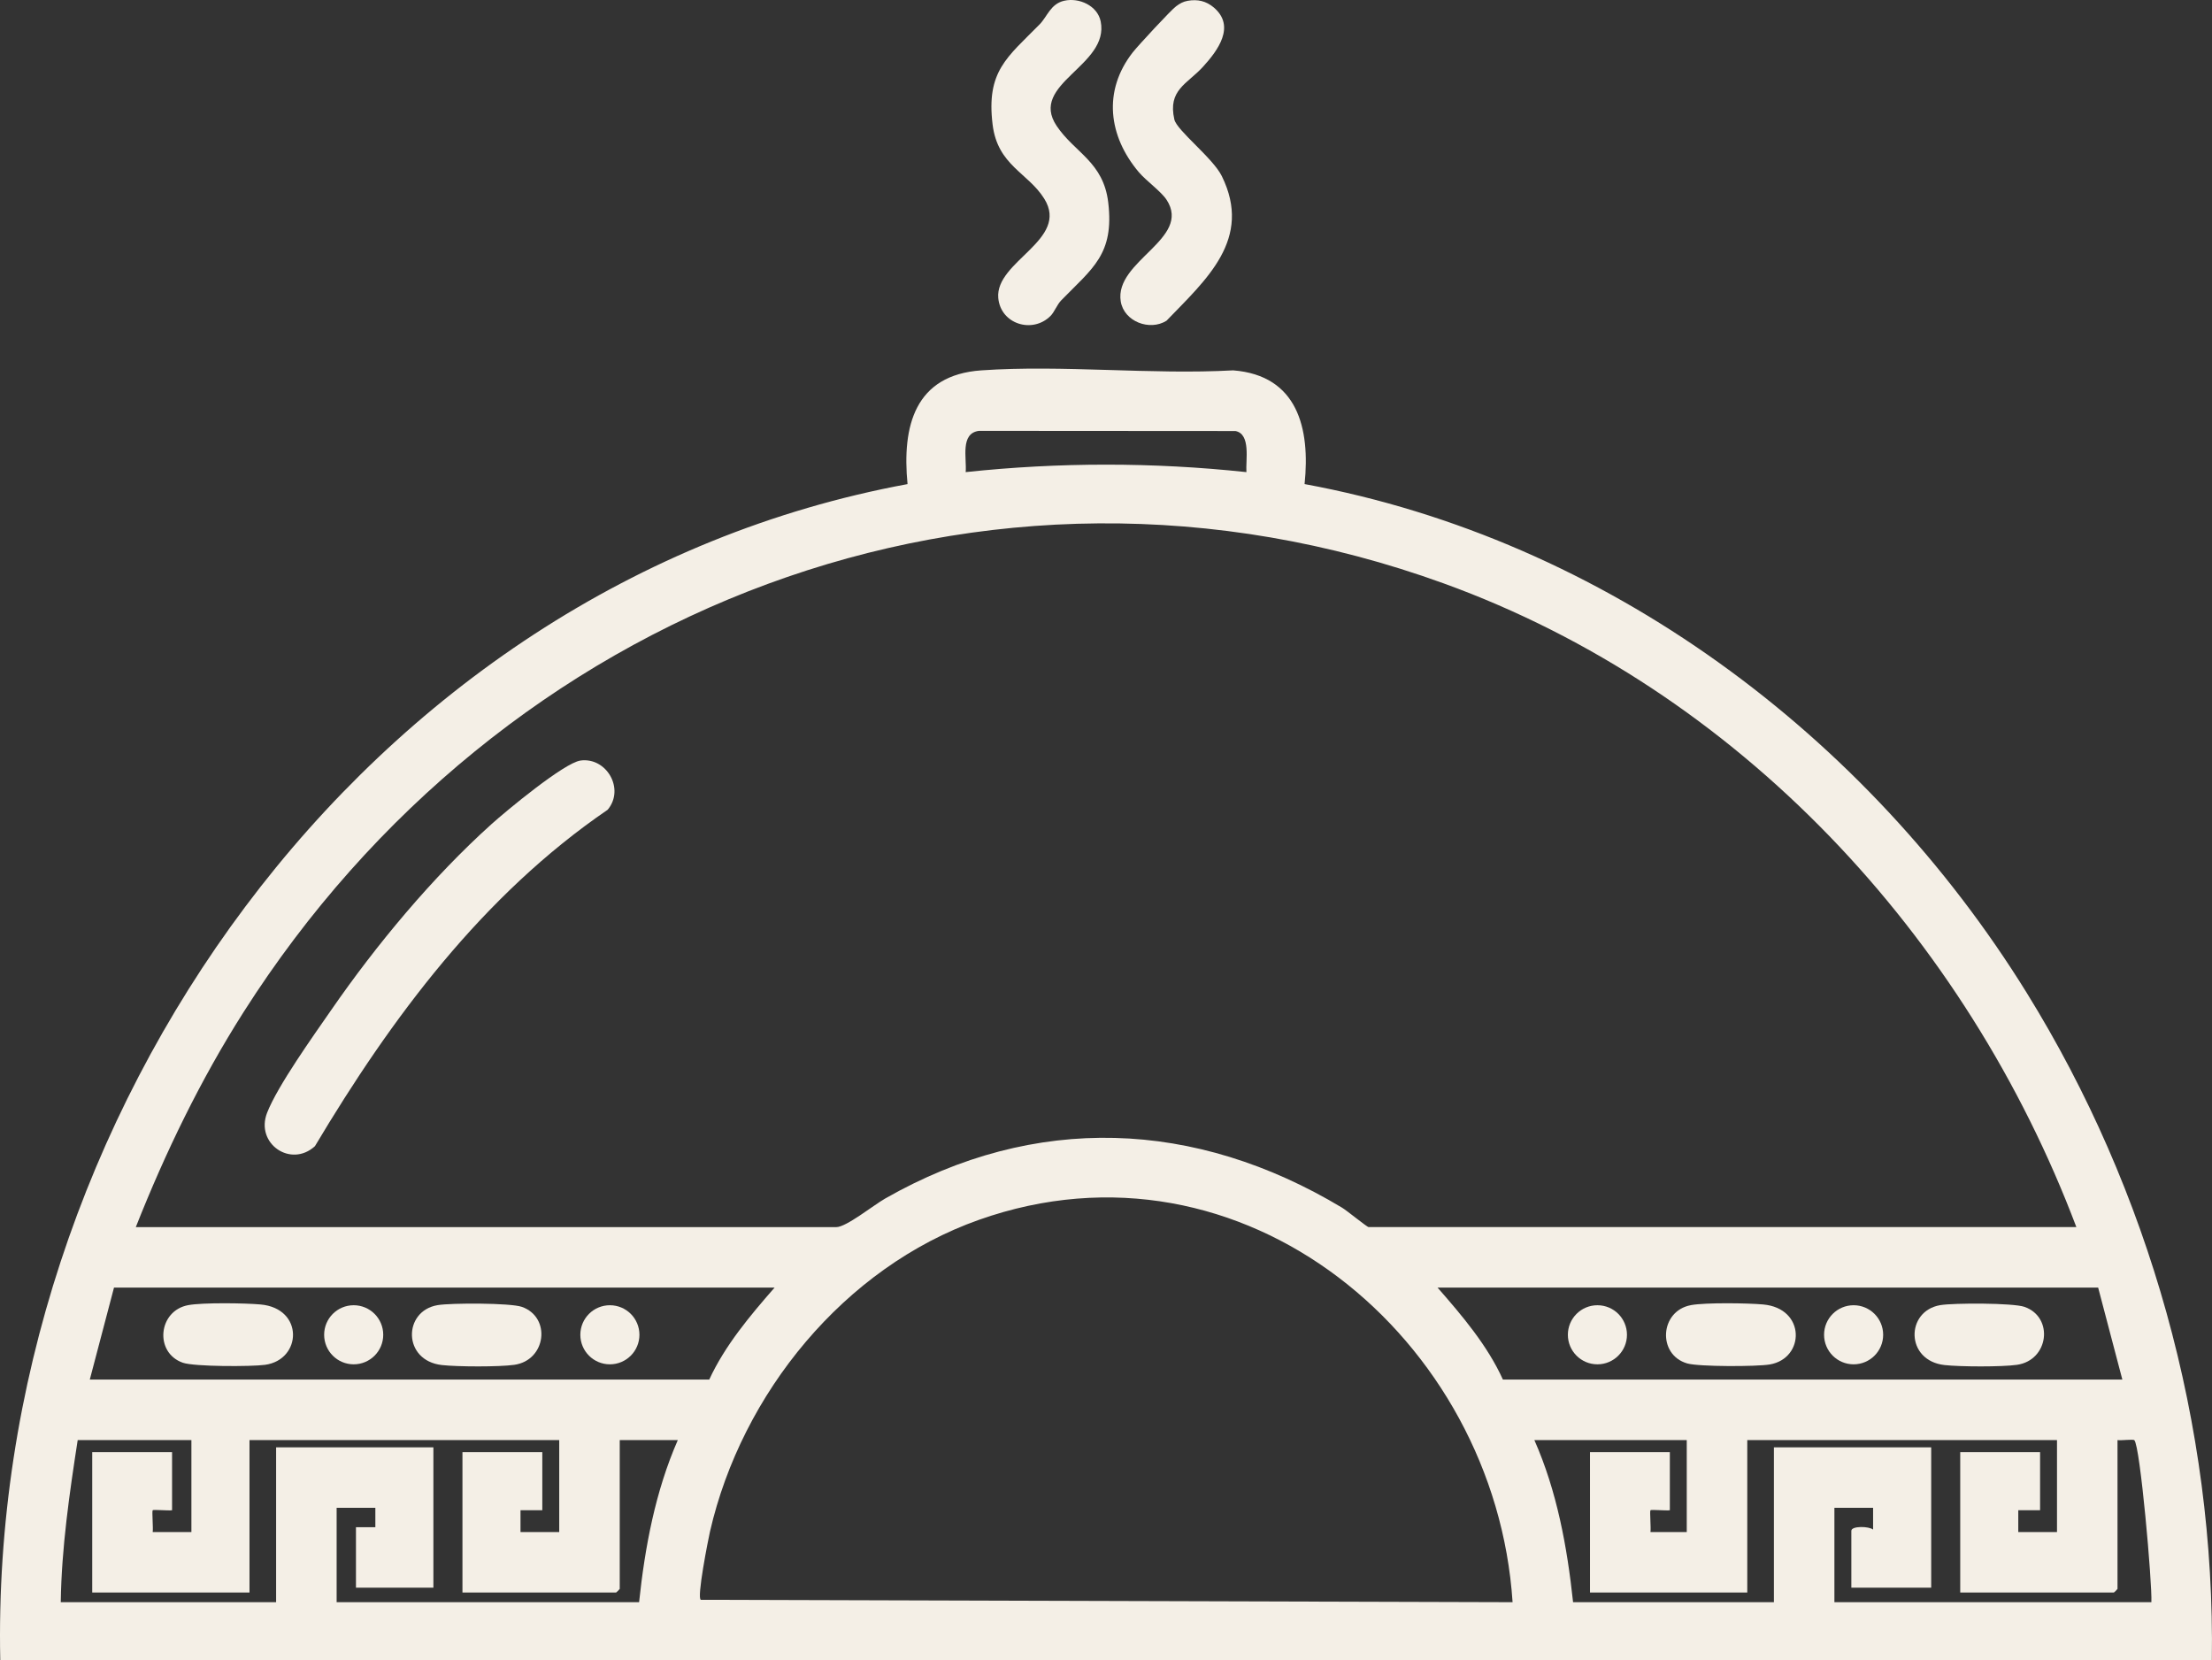 <?xml version="1.0" encoding="UTF-8"?><svg id="Layer_2" xmlns="http://www.w3.org/2000/svg" viewBox="0 0 914.16 686.1"><rect x="0" y="0" width="914.16" height="686.1" fill="#333333" stroke="none"/><defs><style>.cls-1{fill:#f4efe6;}</style></defs><g id="Layer_1-2"><path class="cls-1" d="M239.88,314.29c10.72-1.49,18.48,11.68,11.26,20.33-51.54,35.22-89.34,85.94-120.98,139.02-9.94,9.12-24.73-1.05-19.78-13.78,4.35-11.18,19.19-31.9,26.51-42.48,18.66-26.99,41.81-54.83,66.21-76.79,6.15-5.54,30.06-25.36,36.78-26.29Z"/><path class="cls-1" d="M77.84,539.33c6.02-1.09,23.32-.85,29.81-.27,18.06,1.6,17.16,22.87,1.87,24.95-5.68.77-29.23.79-33.96-.87-11.89-4.16-10.21-21.55,2.28-23.81Z"/><path class="cls-1" d="M180.85,539.34c5.54-.93,30.08-.94,34.81.71,12.22,4.27,10.11,22.08-3.13,23.96-6.26.89-23.5.81-29.92.09-16.24-1.82-16.13-22.34-1.76-24.76Z"/><circle class="cls-1" cx="146.17" cy="551.59" r="12.21"/><circle class="cls-1" cx="252.05" cy="551.59" r="12.21"/><path class="cls-1" d="M698.84,539.33c6.01-1.09,23.32-.85,29.81-.27,17.71,1.57,17.34,22.34,2.72,24.8-5.46.92-29.22.96-34.09-.43-12.45-3.58-11.37-21.75,1.56-24.09Z"/><path class="cls-1" d="M801.85,539.34c5.54-.93,30.08-.94,34.81.71,12.22,4.27,10.11,22.08-3.13,23.96-6.26.89-23.5.81-29.92.09-16.24-1.82-16.13-22.34-1.76-24.76Z"/><circle class="cls-1" cx="660.17" cy="551.59" r="12.21"/><path class="cls-1" d="M.11,686.1C-4.67,462.06,149.99,241.66,375.06,200.05c-2.33-24.01,3-45.09,30.5-47,33.71-2.34,70.08,1.87,104.08,0,26.65,2.09,31.89,23.97,29.51,46.99,124.52,22.99,232.36,103.62,298.37,210.13,50.76,81.91,77.98,179.1,76.58,275.92H.11ZM515.11,195.1c-.36-4.85,1.93-15.74-4.53-16.98l-106.03-.07c-7.83,1.05-4.97,11.31-5.46,17.05,38.57-4.12,77.44-4.12,116.01,0ZM858.11,507.1c-45.48-120.33-139.47-221.81-261.48-266.02-189.97-68.84-389.95,10.52-495.93,177.1-17.84,28.04-32.35,58.03-44.58,88.92h289.5c4.12,0,15.26-8.99,20.19-11.81,62.05-35.4,128.16-32.66,188.83,3.78,2.16,1.3,10.3,8.02,10.98,8.02h292.5ZM625.11,662.1c-7.14-108.78-111.42-196.61-220.52-158.02-55.7,19.7-98.07,71.75-111.17,128.83-.64,2.79-5.66,27.93-3.74,28.2l335.43.99ZM320.11,532.1H47.11l-10,38h256c6.53-14.14,16.84-26.37,27-38ZM867.11,532.1h-273c10.17,11.62,20.62,23.91,27,38h256l-10-38ZM79.11,595.1h-47c-3.42,22.16-6.67,44.48-7,67h89v-64h65v58h-32v-25h8.01s0-8,0-8h-16v39h125c2.43-22.96,6.74-45.83,16-67h-24v61.5c0,.11-1.39,1.5-1.5,1.5h-63.5v-58h33v24h-9.01s0,9,0,9h16v-38H103.11v63H38.11v-58h33v24c-1.48.25-7.65-.36-8.01,0s.27,7.42,0,9.01h16v-38ZM697.11,595.1h-63c9.34,21.15,13.54,44.04,16,67h83v-64h65v58h-33v-23.5c0-2.08,7.35-1.92,8.99-.5v-9s-15.99,0-15.99,0v39h131c.37-7.61-4.62-64.61-7.05-66.95-.52-.5-5.5.22-6.95-.05v61.5c0,.11-1.39,1.5-1.5,1.5h-63.5v-58h33v24h-9.01s0,9,0,9h16v-38h-128v63h-65v-58h33v24c-1.48.25-7.65-.36-8.01,0s.27,7.42,0,9.01h15v-38Z"/><circle class="cls-1" cx="766.05" cy="551.59" r="12.21"/><path class="cls-1" d="M490.85.33c4.09-.71,7.59.07,10.77,2.76,9.16,7.75,1.65,17.83-4.48,24.53-6.51,7.12-14.61,9.53-11.81,21.77,1.05,4.56,15.93,15.9,19.61,23.38,12.83,26.04-6.43,42.73-22.87,59.78-6.95,4.35-17.56.34-18.9-8.01-2.7-16.78,29.45-25.81,18.96-41.95-2.29-3.52-8.47-7.86-11.52-11.48-12.54-14.89-14.92-33.55-2.46-49.49,2.08-2.66,15.87-17.57,17.94-19.06,1.58-1.14,2.8-1.88,4.78-2.23Z"/><path class="cls-1" d="M439.82.31c6.12-1.4,13.73,2.02,15.06,8.51,3.77,18.43-29.89,25.73-18.2,43.2,7.44,11.11,19.34,14.85,21.33,31.68,2.52,21.41-6.51,27.15-19.4,40.38-1.84,1.89-2.82,4.86-4.49,6.51-7.45,7.41-20.59,3.36-21.56-7.45-1.36-15.24,29.6-24,19.01-41.01-6.71-10.78-19.28-13.73-21.35-30.65-2.69-22.03,5.95-27.71,19.4-41.38,3.23-3.28,4.51-8.5,10.2-9.8Z"/></g></svg>